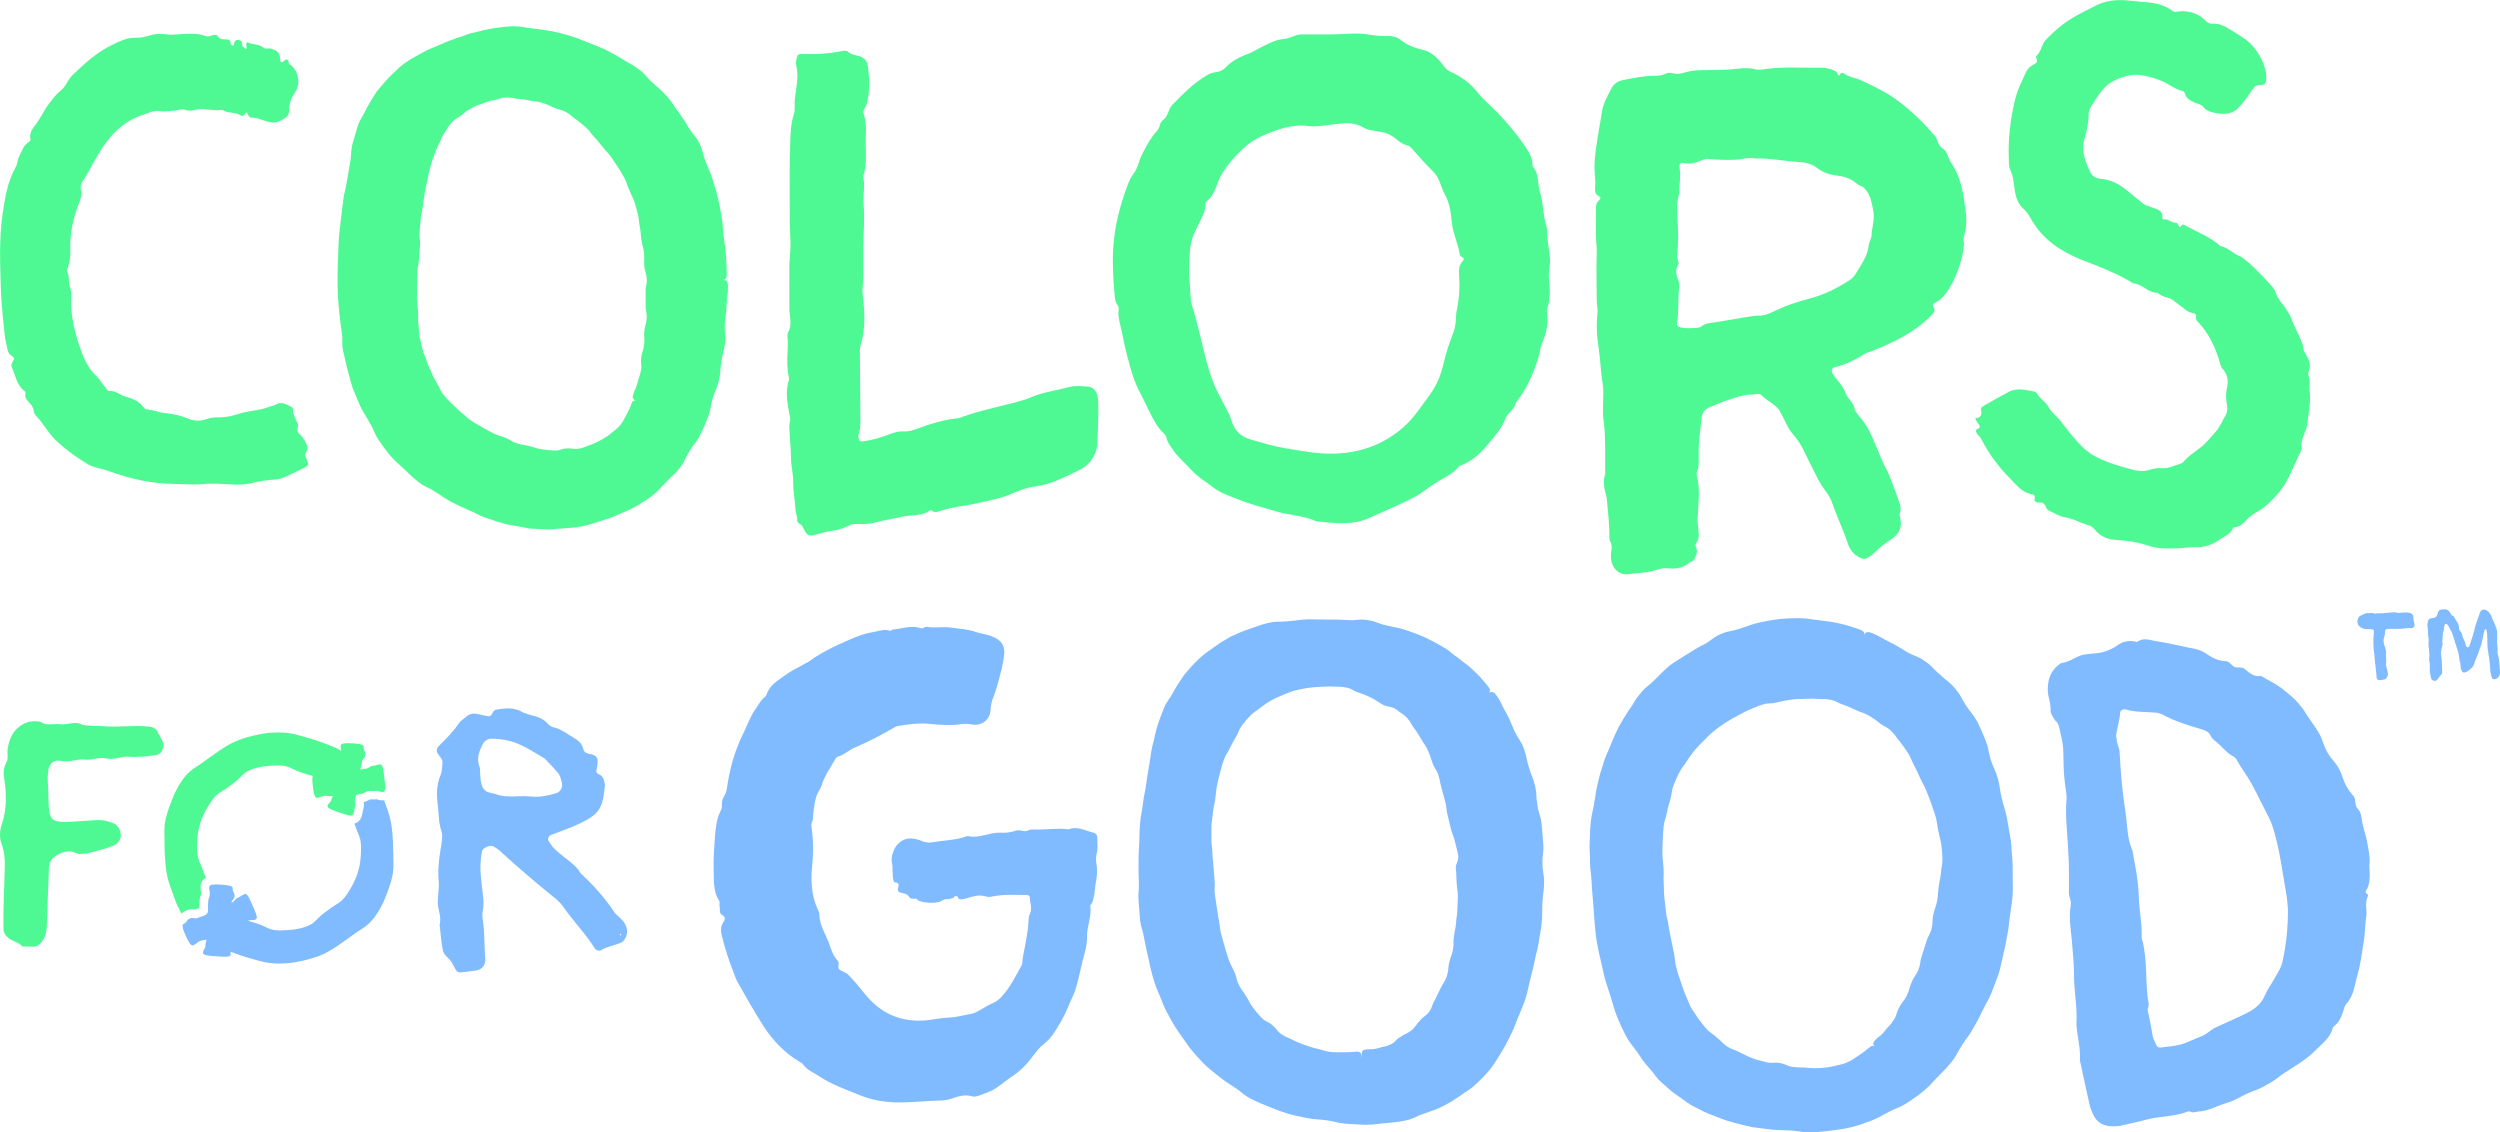 <svg viewBox="0 0 601.47 272.45" xmlns="http://www.w3.org/2000/svg" data-name="Layer 2" id="b">
  <defs>
    <style>
      .d {
        fill: #80baff;
      }

      .e {
        fill: #4ef993;
      }
    </style>
  </defs>
  <g data-name="Layer 1" id="c">
    <g>
      <path d="M94.59,204.95c-.01-.42,0-.9-.02-1.44,0-.27-.01-.52-.02-.76,0-.24-.03-.46-.04-.67-.03-.42-.04-.8-.07-1.13-.03-.34-.05-.64-.08-.93-.03-.29-.07-.56-.1-.83-.14-1.08-.29-2.18-.99-4.26-.36-1-.63-1.76-.85-2.39-.14.01-.27.02-.4.02-.65,0-1.1-.16-1.36-.26,0,0,0,0-.01,0-.27.03-.51.04-.74.04-.19,0-.35,0-.47-.02-.07,0-.13,0-.21,0-.08,0-.17,0-.27.02,0,0,0,0,0,0-.26.17-.71.47-1.46.61.07.38.13.97-.11,1.76-.1.36-.12.5-.14.62v.02c-.04.27-.1.63-.3,1.22-.21.64-.76,1.32-1.7,1.57.41,1.19.69,1.83.97,2.49.07.18.15.36.22.56.06.2.13.41.19.65.07.24.1.5.15.81.05.3.06.64.07,1.04.02.39,0,.73,0,1.04,0,.31-.02.57-.03.82-.02.49-.07.88-.1,1.27-.1.77-.17,1.56-.63,3.06-.47,1.49-.85,2.19-1.2,2.89-.19.34-.37.69-.62,1.11-.06.11-.13.22-.2.33-.07.12-.15.23-.23.36-.08.13-.17.26-.26.41-.09.15-.21.29-.32.45-.11.16-.22.31-.33.44-.11.13-.22.25-.32.37-.1.11-.2.22-.3.32-.1.09-.2.18-.29.26-.36.33-.7.54-1.04.75-.68.41-1.33.82-2.53,1.72-1.21.88-1.75,1.45-2.32,2.03-.14.14-.29.29-.45.43-.16.14-.34.28-.54.42-.2.15-.44.28-.72.42-.14.07-.29.14-.45.21-.16.06-.34.12-.52.19-.37.14-.71.22-1,.3-.3.09-.56.14-.81.18-.48.11-.88.14-1.27.2-.78.07-1.57.17-3.14.18-.39,0-.74-.03-1.04-.06-.3-.04-.57-.1-.81-.16-.24-.05-.45-.14-.65-.22-.2-.08-.38-.15-.56-.24-.36-.19-.72-.34-1.15-.54-.22-.1-.47-.17-.74-.28-.27-.1-.59-.19-.94-.32-.18-.06-.34-.11-.5-.15-.16-.05-.3-.1-.44-.14-.28-.08-.52-.14-.74-.2.02,0,.04-.02.06-.02.83-.36,1.01.04,1.83-.32.61-.27-.08-1.75-.75-3.28-.67-1.53-1.31-3.1-1.93-2.83-.83.36-.77.49-1.6.86-.83.36-.63.81-1.46,1.17-.05.02-.09.04-.13.06.11-.76.69-.76.75-1.61.06-.88-.51-.92-.44-1.8.05-.65-1.01-.81-2.67-.93-1.66-.12-2.96-.12-3,.53-.06.88.23.9.16,1.79-.06.88-.34.86-.4,1.75-.06.88.01.89-.05,1.77-.02.32,0,.52.02.7-.18.3-.28.61-.77.83-.83.36-.87.26-1.7.62-.83.36-1.09-.22-1.91.14-.83.36-.6.88-1.43,1.25-.61.27-.27,1.28.4,2.8.67,1.53,1.27,2.67,1.88,2.4.83-.36.71-.63,1.54-.99.77-.34.92-.14,1.61-.41-.07.62-.2.7-.26,1.48-.06.88-.5.85-.57,1.73-.05.65,1.59.73,3.25.84,1.66.12,3.35.28,3.4-.38.02-.33.02-.54,0-.72.26.1.53.19.83.3.16.06.33.12.5.19.18.06.37.13.57.2.2.07.41.15.64.23.23.07.47.15.73.23.51.18.97.3,1.38.42.41.13.77.21,1.1.31.65.2,1.19.31,1.72.46.27.07.54.12.82.18.29.06.59.12.93.16.34.04.72.09,1.14.12.43.02.91.05,1.46.04,2.2-.03,3.29-.24,4.37-.43.54-.11,1.08-.21,1.74-.39.33-.08.7-.17,1.11-.29.41-.12.88-.25,1.39-.43.26-.09.5-.17.73-.25.22-.09.43-.18.63-.26.2-.08.38-.16.56-.24.17-.08.33-.16.49-.24.31-.15.58-.29.83-.44.25-.15.48-.29.72-.43.92-.58,1.85-1.16,3.59-2.44,1.73-1.3,2.65-1.9,3.61-2.51.23-.16.47-.31.72-.49.25-.17.48-.38.75-.61.13-.12.27-.24.41-.38.14-.14.28-.29.42-.45.15-.16.3-.34.46-.53.15-.19.31-.41.47-.64.33-.45.59-.87.82-1.24.24-.37.42-.71.58-1.02.34-.61.55-1.13.78-1.65.12-.25.21-.52.32-.79.1-.28.23-.57.35-.89.12-.33.25-.69.4-1.1.14-.41.29-.88.46-1.4.64-2.14.63-3.28.64-4.38-.01-.56-.01-1.11-.03-1.79,0-.34,0-.72,0-1.14Z" class="d"></path>
      <path d="M42.85,218.17c.12.28.26.56.42.87.08.16.16.32.26.49.05.09.11.19.17.28.25-.26.6-.53,1.11-.76.45-.2.9-.3,1.36-.3.3,0,.55.04.73.08.42-.18.69-.26.91-.32.05-.02.1-.03.15-.05.02-.34.02-.5.02-.69,0-.25,0-.53.03-1.06.05-.69.19-1.11.34-1.47q.06-.14.07-.27t-.03-.26c-.1-.39-.19-.82-.14-1.53.04-.59.29-1.45,1.26-1.98-.11-.26-.23-.55-.35-.89-.49-1.43-.8-2.13-1.11-2.86-.08-.18-.15-.37-.23-.56-.06-.2-.13-.41-.19-.65-.07-.24-.11-.5-.15-.81-.02-.15-.04-.31-.06-.49,0-.17-.01-.36-.02-.55-.02-.39,0-.74,0-1.04,0-.15,0-.3,0-.43,0-.14.02-.27.02-.39.02-.24.02-.47.04-.67.02-.21.04-.4.06-.6,0-.1.02-.2.03-.3.01-.1.03-.2.05-.3.03-.21.06-.43.1-.67.05-.24.11-.5.17-.81.07-.3.17-.63.27-1.01.12-.37.24-.7.33-.99.12-.28.22-.54.31-.76.09-.23.2-.42.28-.61.09-.19.17-.37.27-.54.19-.34.37-.7.63-1.11.12-.21.26-.45.43-.7.17-.26.35-.55.58-.86.11-.16.22-.31.33-.45.11-.13.22-.26.32-.37.1-.11.2-.22.3-.32.1-.09.2-.18.29-.26.19-.16.35-.31.53-.42.18-.12.34-.23.51-.33.68-.41,1.33-.82,2.54-1.73,1.22-.89,1.76-1.46,2.33-2.04.14-.14.29-.29.45-.44.16-.14.34-.28.55-.42.2-.15.44-.28.72-.42.14-.07.29-.14.45-.21.16-.06.34-.13.53-.19.37-.14.71-.21,1.01-.3.3-.09.57-.13.81-.18.48-.11.88-.14,1.27-.19.79-.07,1.57-.16,3.16-.17,1.59,0,2.35.37,3.07.7.36.18.72.35,1.16.54.22.09.47.18.74.29.28.1.59.2.94.32.18.06.35.11.51.16.16.05.3.1.45.15.29.08.54.15.76.22.2.05.39.09.56.13-.18.46-.13,1.31,0,2.43.19,1.66.42,2.93,1.07,2.86.88-.1.85-.39,1.73-.48.88-.1.91.18,1.8.08.08,0,.15-.02.22-.03-.11.25-.22.42-.37.91-.12.4-.29.56-.45.73-.16.16-.33.33-.46.72-.19.57,1.33,1.06,2.87,1.59,1.54.53,3.09,1.11,3.31.46.15-.44.18-.67.22-.9.03-.23.08-.46.2-.9.26-.88-.2-1.01.04-1.88.12-.44.15-.66.19-.89,0-.03,0-.05.01-.08.46-.1.59-.23,1.29-.31.88-.1.83-.55,1.71-.65.88-.1.9.06,1.78-.04.88-.1.93.34,1.81.24.65-.07.43-1.69.24-3.35-.19-1.66-.34-3.35-.99-3.27-.88.1-.87.24-1.75.34-.88.1-.83.58-1.71.68-.69.08-.84.14-1.3.21,0,0,0,0,0,0,.07-.45.13-.67.19-.89.06-.22.12-.44.17-.89.1-.9.73-.83.82-1.74.05-.45-.08-.69-.2-.93-.12-.24-.24-.47-.21-.93.04-.67-.99-.82-2.61-.91-1.62-.09-2.89-.08-2.93.53-.02.41.02.63.08.84.03.13.06.26.08.43-.27-.16-.52-.3-.76-.43-.3-.17-.59-.29-.86-.41-.27-.12-.52-.24-.78-.33-.26-.1-.51-.2-.79-.31-.27-.11-.57-.21-.89-.33-.16-.06-.33-.13-.51-.19-.18-.06-.37-.13-.57-.2-.2-.07-.41-.15-.64-.23-.23-.08-.47-.15-.73-.24-.52-.18-.98-.31-1.39-.43-.41-.13-.77-.22-1.1-.32-.66-.2-1.19-.32-1.72-.47-.27-.08-.54-.12-.82-.19-.29-.06-.59-.13-.93-.17-.34-.04-.72-.09-1.15-.13-.43-.02-.91-.04-1.47-.05-2.21.02-3.31.23-4.39.41-.54.11-1.08.21-1.75.38-.33.08-.71.16-1.12.29-.41.12-.88.24-1.4.43-.26.09-.5.17-.73.25-.23.09-.44.18-.64.26-.4.16-.75.31-1.05.47-.31.15-.58.3-.84.44-.25.15-.49.29-.72.43-.93.58-1.86,1.16-3.62,2.44-1.74,1.31-2.66,1.91-3.62,2.52-.24.16-.47.32-.72.49-.25.18-.49.38-.75.62-.13.12-.27.24-.41.38-.14.14-.28.29-.42.46-.15.16-.3.34-.46.53-.15.2-.31.41-.47.64-.33.45-.59.88-.82,1.25-.24.37-.42.72-.58,1.03-.34.62-.55,1.14-.78,1.66-.12.26-.21.52-.32.8-.1.28-.23.57-.35.9-.12.33-.25.69-.4,1.1-.13.42-.29.88-.46,1.41-.64,2.15-.63,3.3-.63,4.41,0,.28,0,.56.01.85,0,.29.02.61.02.95,0,.17,0,.35,0,.54,0,.19,0,.39.01.6,0,.43,0,.9.02,1.45,0,.27.01.53.02.77.01.24.03.47.04.68.02.43.04.8.08,1.14.03.34.06.65.08.94.04.29.07.56.1.83.15,1.08.3,2.19,1.02,4.27.76,2.08,1.14,3.12,1.52,4.17.1.26.2.52.32.8Z" class="e"></path>
      <path d="M55.97,116.59c1.68,0,3.36,0,4.98-.45,1.75-.45,3.56-.65,5.37-.78.78-.06,1.49-.26,2.2-.58,1.55-.71,3.17-1.49,4.72-2.26,1.03-.58,1.03-.65.65-1.81-.26-.65-.71-1.16-.26-1.88.65-1.04.19-1.94-.32-2.78-.39-.65-.84-1.29-1.42-1.81-.84-.78.13-1.55-.26-2.33-.52-1.1-1.16-2.13-1.16-3.43,0-.26-.32-.58-.58-.71-1.16-.58-2.26-1.23-3.62-.39-.52.32-1.16.32-1.75.58-2.2.84-4.66.84-6.92,1.55-1.55.52-3.17.91-4.85.91-1.1-.06-2.13.06-3.17.45-1.49.52-3.1.39-4.4-.19-1.68-.71-3.3-1.04-5.04-1.23-1.68-.13-3.23-.84-4.92-.97-.26-.06-.52-.26-.71-.52-1.1-1.55-2.78-2.07-4.46-2.59-1.29-.39-2.33-1.49-3.82-1.29-.19.07-.58-.45-.78-.71-.84-1.04-1.49-2.2-2.39-3.04-2.2-2-3.1-4.72-4.01-7.24-1.23-3.69-2.07-7.5-1.94-11.45.06-.84.06-1.68-.26-2.52-.52-1.16,0-2.59-.71-3.75-.13-.19.06-.58.13-.84.58-1.49.71-2.97.65-4.46-.13-3.62.58-7.11,1.81-10.48.45-1.23,1.1-2.52.78-3.75-.32-1.23.13-2,.78-2.85.19-.26.39-.65.58-.97,1.81-3.1,3.36-6.4,5.82-9.18,2.13-2.46,4.59-4.2,7.57-5.17,1.29-.39,2.59-1.16,3.94-.97,1.81.26,3.49-.06,5.17-.32.39-.06.71-.19,1.1,0,.78.39,1.68.26,2.46.06,2.13-.52,4.2.32,6.27,0,.26,0,.52.06.65.19,1.29.71,2.85.26,4.07,1.16.19.13.78.06.84-.07.39-.97.65-.84.97,0,.13.26.45.58.65.58,1.81-.07,3.3.97,4.98,1.16.97.13,1.88-.26,2.78-.78.91-.52,1.42-1.1,1.42-2.13-.06-1.75.65-3.17,1.55-4.59,1.23-1.88.71-4.46-.84-6.08-.32-.26-.78-.32-.84-.97-.06-.71-.58-.78-1.1-.26-.39.39-.84.58-.91-.26-.13-1.68-.45-2.07-2.07-2.65-.65-.26-1.49.19-2-.26-1.03-.97-2.46-.65-3.62-1.23-.32-.19-.52.13-.52.45,0,.26.13.45.13.65,0,.13-.06.26-.06.39-.13,0-.32,0-.39-.13-.45-.26-.65-.58-.65-1.1s-.32-.84-.84-.91c-.65-.06-.97.19-1.1.91,0,.19-.06.45-.32.45-.19,0-.52-.26-.52-.39.19-1.16-.71-1.1-1.42-1.1-.65-.06-1.1,0-1.55-.65-.32-.52-1.1-.52-1.68-.26-.45.19-.78.26-1.29.13-1.75-.71-3.56-.58-5.37-.52-1.23.13-2.46.13-3.17.19-2-.26-3.56-.32-5.04.19-1.04.32-2.07.58-3.1.52-2.07-.06-3.82.71-5.63,1.62-3.82,1.75-6.86,4.59-9.9,7.5-1.03,1.1-1.49,2.65-2.72,3.62-1.1.84-1.88,1.94-2.72,3.04-1.23,1.55-2,3.36-3.17,4.98-.84,1.03-1.75,2.2-1.36,3.69.06.19-.13.45-.32.58-1.36.78-1.75,2.2-2.39,3.49-.45.84-.39,1.81-.84,2.59-2,3.49-2.59,7.44-3.17,11.32-.9,6.21-.58,12.48-.39,18.69.13,3.49.58,6.98.91,10.48.13,1.16.45,2.39.71,3.56.13.52.32.97.84,1.29.91.65.84.71.19,1.81-.19.39-.19.78,0,1.1.84,1.88,1.1,4.14,2.91,5.56.26.19.39.52.32.78-.19.91.32,1.42.84,2,.58.58,1.1,1.23,1.16,2.13.06.45.32.91.65,1.23,1.81,1.94,3.04,4.4,5.11,6.21,2.26,2.07,4.72,3.82,7.31,5.37,1.55.91,3.36.97,4.98,1.62,5.11,1.88,10.35,3.04,15.78,3.1,2.2,0,4.4.26,6.6.06,2.52-.26,4.98-.06,7.44.06Z" class="e"></path>
      <path d="M261.82,93.05c-1.42-.13-2.91-.32-4.33,0-2.85.78-5.82,1.16-8.6,2.2-.71.26-1.36.58-2.13.84-4.85,1.49-9.89,2.33-14.68,4.01-.52.13-.97.45-1.49.52-3.43.32-6.66,1.29-9.89,2.52-1.04.39-2.13.71-3.3.65-1.03-.07-2.07.19-3.1.58-2.13.84-4.33,1.49-6.6,1.81-.91.13-1.03-.26-1.16-.91-.06-.26,0-.58.07-.84.32-1.03.39-2.13.39-3.17-.06-5.63-.06-11.25-.13-16.88,0-.65.13-1.16.32-1.81,1.03-3.62.84-7.37.45-11.06-.06-.71-.26-1.36-.13-2.07.26-1.88.19-3.75.19-5.69v-4.33c0-3.43.39-6.79.07-10.28-.19-2.13.39-4.4-.07-6.53,0-.19,0-.32.07-.52.71-2.26.58-4.66.52-6.98-.07-2.59.39-5.17-.52-7.7-.19-.52,0-1.03.32-1.49.26-.39.45-.84.52-1.23.71-2.97.58-5.89.19-8.86-.06-.71-.39-1.29-.97-1.75-1.1-.97-2.78-.58-3.88-1.68-.19-.26-.91-.19-1.29-.13-3.17.65-6.34.84-9.57.71-1.1,0-1.29.19-1.49,1.36-.06.39-.19.91-.06,1.29.71,2.78,0,5.5-.32,8.21-.13,1.16.13,2.46-.19,3.56-.78,2.26-.84,4.66-.91,6.98-.19,4.66-.13,9.31-.13,13.9,0,3.3,0,6.6.19,9.83.06,1.81-.19,3.62-.26,5.43,0,3.69-.06,7.31,0,10.99.06,1.75.71,3.62-.32,5.43-.32.58-.06,1.49-.06,2.2,0,.84,0,1.68-.06,2.52-.13,2.07-.13,4.14.32,6.14.06.26.06.39,0,.58-.84,2.65-.45,5.3.06,7.89.13.71.39,1.36.19,2-.26,1.04-.13,2-.06,2.98.06,1.94.32,3.94.32,5.95,0,1.94.58,3.82.52,5.82,0,2.26.45,4.53.58,6.79.07.78.45,1.49.39,2.26-.13.91.91.84,1.23,1.49,1.1,2.39,1.49,2.65,3.82,1.88,1.29-.39,2.52-.65,3.82-.84,1.23-.19,2.33-.58,3.43-1.1.71-.39,1.36-.52,2.13-.45,1.55.06,3.17,0,4.72-.45,2-.58,4.01-.78,6.01-1.29,2.2-.52,4.66-.06,6.73-1.49.06-.07.32-.13.39-.07.91.84,1.81.19,2.59,0,2.85-.84,5.82-1.1,8.67-1.75,2.52-.58,5.11-1.03,7.5-2,2-.84,3.94-1.68,6.21-2,3.82-.45,7.18-2.26,10.61-3.94,2.91-1.42,4.4-4.07,4.4-7.24.06-2.33.19-4.72.19-7.05,0-1.03,0-2.13-.13-3.17-.19-1.29-.97-2.46-2.26-2.59Z" class="e"></path>
      <path d="M372.08,54.57c-.91-2.78-.71-5.69-1.62-8.47-.58-2-.13-4.27-1.68-5.95-.06-.13-.06-.32-.06-.45,0-1.88-1.04-3.36-2-4.79-1.88-2.72-4.01-5.24-6.34-7.7-1.55-1.68-3.36-3.04-4.79-4.85-1.81-2.33-4.14-4.01-6.79-5.17-.65-.32-1.1-.78-1.49-1.36-1.36-1.81-2.91-3.43-5.17-3.88-1.81-.39-3.49-1.1-4.98-2.2-.91-.78-2-1.1-3.17-1.1-1.55.06-3.1-.06-4.53-.32-3.1-.52-6.21-.06-9.31-.06h-6.6c-.71,0-1.36.06-2,.32-.84.32-1.75.71-2.59.78-1.81.13-3.36.9-4.91,1.68-1.29.58-2.52,1.49-3.88,1.94-1.94.71-3.69,1.62-5.17,3.1-.58.65-1.49,1.23-2.59,1.29-.71.06-1.49.39-2.13.78-3.17,1.88-5.69,4.46-8.28,7.11-.32.39-.65.84-.78,1.36-.32.91-.65,1.68-1.42,2.26-.45.32-.71.84-.78,1.36-.13.45-.32.84-.65,1.23-1.55,1.68-2.59,3.69-3.62,5.69-.78,1.49-.97,3.23-2,4.59-.71.91-1.16,1.94-1.55,3.04-1.81,4.79-3.04,9.7-3.36,14.81-.26,3.75,0,7.57.32,11.32.06.84.13,1.68.65,2.39.32.39.39.84.32,1.29-.19,1.55.26,2.97.58,4.4.45,2,.84,4.14,1.36,6.14.78,2.97,1.49,5.89,2.85,8.6,1.16,2.2,2.2,4.53,3.36,6.73.65,1.16,1.29,2.33,2.26,3.36.52.45,1.04.97,1.16,1.68.26,1.16,1.04,2,1.68,2.97,1.23,1.68,2.78,2.97,4.2,4.53,1.55,1.75,3.62,2.91,5.43,4.33,1.55,1.23,3.62,1.88,5.5,2.65,3.1,1.29,6.34,2.07,9.57,3.04,3.17.97,6.6.97,9.64,2.39,4.27.39,8.54,1.1,12.74-.84,3.82-1.75,7.7-3.3,11.38-5.3,1.55-.91,2.97-2.13,4.46-3.04,1.94-1.29,4.2-2.13,5.69-4.01.13-.13.39-.26.58-.32,3.43-1.29,5.63-4.01,7.83-6.73,1.03-1.29,2.13-2.65,2.65-4.2.58-1.68,2.33-2.39,2.65-4.14,2.72-3.36,4.33-7.24,5.56-11.32.32-1.03.32-2.13.78-3.1.97-2.2,1.49-4.46,1.16-6.92-.06-.58,0-1.23.19-1.75.32-.9.39-1.81.45-2.72.13-1.42-.13-2.85-.19-4.27-.13-1.49.39-2.97.26-4.53v-.06c-.19-2.2-.71-4.46-.71-6.73,0-.32-.06-.65-.13-.91ZM351.06,66.6c.19,2.59,0,5.24-.52,7.83-.19.71-.26,1.49-.26,2.26-.06,1.29-.26,2.52-.78,3.75-.84,2.13-1.55,4.33-2.07,6.53-.65,2.85-1.62,5.56-3.36,7.89-2.13,2.91-4.07,6.01-6.92,8.34-4.79,4.01-10.28,5.82-16.43,5.95-4.01.06-7.89-.71-11.77-1.36-2.65-.45-5.24-1.23-7.89-2-2.33-.65-3.94-1.94-4.72-4.4-.78-2.46-2.2-4.66-3.36-6.98-1.23-2.39-2-4.92-2.72-7.5-1.23-4.59-2.13-9.31-3.62-13.84-.13-.52-.13-1.1-.19-1.62-.13-1.88-.26-3.75-.39-6.27.13-1.88,0-4.4.52-6.86.32-1.62,1.16-2.97,1.81-4.4.65-1.62,1.75-3.04,1.62-4.91-.06-.26,0-.39.19-.52,1.75-1.23,2.26-3.3,2.97-5.04.58-1.42,1.42-2.72,2.33-3.82,2.26-2.85,4.85-5.5,8.28-6.98,3.49-1.49,7.05-2.85,10.99-2.33,1.62.19,3.36-.06,4.98-.26.9-.13,1.81-.19,2.72-.32,1.94-.26,3.82-.06,5.5.91,1.42.84,3.1.78,4.66,1.16.91.19,1.68.52,2.46,1.04,1.16.84,2.2,1.88,3.69,2.2.45.07.71.52,1.03.84,1.62,1.81,3.23,3.69,4.98,5.37,1.55,1.49,1.81,3.62,2.78,5.43,1.23,2.2,1.49,4.53,1.75,6.98.26,2.59,1.49,4.91,1.88,7.5,0,.32.19.52.52.65.45.19.58.58.26.91-1.1,1.1-1.03,2.52-.91,3.88Z" class="e"></path>
      <path d="M385.92,115.17c-.13,1.23.06,2.46.39,3.62.13.58.32,1.16.32,1.81.26,2.78.58,5.56.58,8.41,0,.39-.07.84.13,1.1.58.91.45,1.88.26,2.85-.06.52,0,1.1,0,1.62.26,2.2,2,3.88,4.14,3.56,1.81-.26,3.62-.26,5.43-.65,1.29-.26,2.59-.91,4.01-.78,1.75.19,3.43.06,4.92-1.1.58-.45,1.42-.58,1.68-1.36.32-.78.71-1.55.32-2.39-.26-.52-.19-.91.06-1.29.84-1.23.45-2.52.39-3.82-.06-.58-.13-1.16-.13-1.75.13-3.56.71-7.18-.19-10.67-.06-.26-.06-.52,0-.71.71-1.49.39-3.1.45-4.14-.06-3.43.45-6.21.71-8.99.13-1.16.65-2,1.94-2.52,1.55-.58,3.04-1.36,4.66-1.81,1.88-.65,3.75-1.29,5.76-1.23.65,0,1.49-.45,2,.13,1.36,1.36,3.23,2.13,4.46,3.75v.19c1.1,1.68,1.62,3.62,2.91,5.17,1.23,1.42,2.33,2.98,3.1,4.72.58,1.23,1.16,2.46,1.81,3.69.91,1.75,1.68,3.62,2.91,5.17.91,1.16,1.62,2.33,2.07,3.82,1.03,2.98,2.46,5.89,3.43,8.86.58,1.81,1.49,3.04,3.23,3.82.65.26,1.1.32,1.68-.06.52-.32,1.03-.65,1.49-1.1,1.23-1.29,2.72-2.39,4.27-3.43,2-1.36,2.59-2.98,2-5.43-.06-.32-.13-.58,0-.91.39-.97,0-1.94-.32-2.85-.45-1.49-1.1-2.97-1.62-4.46-.52-1.42-1.16-2.91-1.94-4.27-.45-.91-.78-1.88-1.23-2.85-1.16-2.78-2.2-5.69-4.14-8.08-.65-.84-1.62-1.75-1.75-2.72-.26-1.42-1.55-2-2-3.3-.39-1.29-1.29-2.39-2.13-3.43-.39-.39-.71-.84-.97-1.29-.58-.97-.39-1.55.71-1.81,2.46-.58,4.72-1.75,6.86-3.1.45-.32,1.1-.45,1.68-.65,5.3-2.13,10.41-4.53,14.49-8.73.45-.52.97-.97.45-1.81-.26-.39-.26-.84.26-1.1,2-.91,3.1-2.78,4.07-4.46,1.55-2.98,2.65-6.14,2.97-9.57.06-.65-.26-1.29,0-2,.97-2.91.52-5.88,0-8.8l.06.06c-.52-3.23-1.36-6.4-3.3-9.18-.65-1.03-.78-2.59-1.94-3.23-1.29-.84-1.1-2.52-2.13-3.36-.26-.19-.45-.45-.65-.71-2.59-2.97-5.5-5.63-8.73-7.95-2.52-1.75-5.3-3.04-8.02-4.33-1.36-.65-2.97-.71-4.2-1.68-.26-.19-.58-.26-.78.06-.26.26-.39.84-.71.06-.26-.65-.78-.84-1.42-1.04-.84-.26-1.75-.52-2.65-.45-4.72.06-9.44-.32-14.16.45-.52.06-1.1.06-1.55-.06-1.49-.39-2.91-.32-4.33-.13-2.59.32-5.17.26-7.76.32-1.55,0-3.17.06-4.72.52-1.1.32-2.13.58-3.3.19-.58-.13-1.23,0-1.75.26-.71.32-1.49.39-2.26.39-2.59,0-5.11.52-7.7,1.03-1.23.19-2.33.97-2.85,2.07-.91,1.81-2,3.62-2.26,5.69-.45,2.78-.97,5.56-1.36,8.34-.26,1.94-.52,3.88-.39,5.89.06,1.23.26,2.46.13,3.69-.06.78-.13,1.81.97,2.33.45.13.32.65,0,.91-.71.52-.78,1.29-.78,2,0,2.07-.06,4.14,0,6.21,0,1.55.26,3.17.19,4.72-.13,3.69,0,7.31,0,10.93,0,1.1.26,2.13.19,3.17-.32,2.97-.19,5.88.32,8.86.13.71.13,1.49.26,2.26.19,1.94.32,3.94.65,5.89.45,2.78-.18,6.04.21,8.82.58,3.56.34,9.31.4,12.99M422.2,38.14c3.69-.13,7.11.65,10.61.84,1.49.07,3.1.45,4.27,1.36,1.49,1.16,3.04,1.68,4.79,1.88,1.68.19,3.23.65,4.59,1.75.26.26.58.45.97.65,1.1.45.97.52,1.49,1.1,1.16,1.42,1.36,3.1,1.75,4.85.45,2.13-.32,4.07-.39,6.08-.07.84-.65,1.62-.71,2.46-.19,1.94-1.16,3.56-2.13,5.17-.71,1.03-1.16,2.26-2.33,3.04-3.04,2-6.27,3.62-9.83,4.53-2.65.71-5.3,1.55-7.76,2.72-1.29.58-2.65,1.36-4.14,1.36-1.29,0-2.52.26-3.82.45-2.78.45-5.5.97-8.28,1.36-.9.13-1.68.52-2.33,1.03-2.33.32-5.76.39-5.5-.91.52-2.85.19-5.76.52-8.67.06-.52.06-1.1-.13-1.55-.52-1.36-.97-2.65-.06-4.01.13-.19.06-.58-.06-.9-.32-1.04-.13-2.13-.06-3.17,0-1.36.13-2.72.06-4.07-.06-1.36-.39-6.08-.06-7.5.06-.32.13-.58.13-.78.13-.19.19-.39.19-.58,0-2.07.45-4.14.13-6.14-.19-1.04.13-1.49,1.1-1.23,1.62.32,2.98-.19,4.4-.78.52-.19.91-.26,1.49-.19,2.2.13,4.4.26,6.6.13,1.55-.06,3.1-.71,4.53-.26Z" class="e"></path>
      <path d="M496.64,124.42c2,.26,3.75,1.36,5.63,1.88.71.13,1.29.58,1.81,1.23,1.16,1.42,2.78,2.2,4.59,2.33,2.72.19,5.37.45,7.96,1.36,2.33.84,4.79.78,7.24.71,1.42-.06,2.85-.32,4.33-.26,2.2.06,4.2-.65,5.95-1.94,1.1-.78,2.52-1.23,3.04-2.65.13-.26.39-.19.58-.26,1.23-.13,2.13-1.03,2.78-1.81.84-.97,1.94-1.55,2.91-2.13,2-1.16,3.49-2.85,4.98-4.59,2.33-2.85,3.36-6.34,5.04-9.57.13-.26.32-.58.26-.84-.32-2,.84-3.56,1.29-5.37.06-.26.06-.58.13-.91.26-2.46.84-4.91.52-7.44-.13-1.36.26-2.72-.39-4.01h.06c-.13-.32.06-.58.13-.91.58-1.36.06-2.65-.65-3.88-.26-.45-.65-.91-.65-1.42-.06-1.23-.71-2.26-1.16-3.36-.45-1.03-1.04-2.07-1.42-3.1-.45-1.36-1.16-2.52-1.94-3.62-.78-1.03-1.68-2.07-2.07-3.23-.26-.91-.78-1.55-1.36-2.13-.06-.13-.19-.26-.32-.39,0,0-.07,0-.13-.06-.06-.06-.06-.13-.13-.19-1.68-1.88-5.3-5.63-6.92-6.27-1.55-.65-2.78-2.07-4.53-2.39-2.46-2.2-5.43-3.3-8.28-4.85-.26-.13-.78-.52-.97-.19-.39.52-.58.71-.84,0-.19-.39-.45-.65-.84-.58-.97,0-1.62-.97-2.59-.78-.26.06-.45-.06-.45-.32.26-2.13-1.62-2.13-2.85-2.72-.52-.26-1.1-.26-1.62-.65-1.23-1.03-2.52-2-3.75-3.04-1.94-1.68-4.07-2.85-6.66-3.04-.97-.13-1.81-.45-2.33-1.36-1.29-2.59-2.33-5.24-1.55-8.15.58-2,1.03-4.01,1.03-6.08,0-.84.39-1.49.78-2.13.52-.78,1.03-1.62,1.62-2.46.78-1.16,1.81-2.33,2.97-3.04,2.39-1.29,5.04-2.26,7.89-1.62,1.49.32,2.91.65,4.33,1.29,1.68.71,3.1,1.94,4.91,2.39.32.06.58.26.65.58.32,1.42,1.49,1.81,2.59,2.33.65.26,1.49.39,1.81.91.78,1.04,1.94,1.29,2.98,1.49,2.07.45,4.14.32,5.69-1.42,1.16-1.29,2.2-2.72,3.17-4.2.45-.71.84-1.16,1.94-1.1,1.04.07,1.42-.52,1.42-1.68,0-.52,0-1.03-.13-1.55-.58-2.65-1.88-4.92-3.82-6.86-1.16-1.1-2.59-1.88-3.88-2.72-1.62-.97-3.17-2.13-5.24-1.94-.65.06-1.23-.39-1.75-.91-1.68-1.75-4.53-2.46-6.98-1.94-.32.06-.52-.06-.78-.26-1.88-1.36-4.01-1.88-6.21-2.07-1.62-.06-3.3-.32-4.91-.45-2.59-.19-5.11.13-7.37,1.29-2.72,1.42-5.63,2.72-8.08,4.66-1.42,1.16-2.78,2.33-4.01,3.69-.97,1.1-.97,2.72-2.13,3.69-.19.19-.06.58.06.91.19.52,0,.84-.45,1.03-.91.45-1.68,1.03-2.13,2-1.04,2.26-2.2,4.53-2.72,6.98-1.1,4.66-1.62,9.31-1.42,14.03,0,.84,0,1.75.32,2.46.84,1.68.84,3.49,1.16,5.24.26,1.62.84,3.17,2.2,4.33.71.65,1.16,1.42,1.62,2.2.39.78.91,1.42,1.36,2.13,3.1,4.2,7.57,6.6,12.29,8.34,3.36,1.29,6.73,2.65,9.9,4.46.39.19.78.58,1.16.65,2.2.19,3.56,2.39,5.82,2.26.97,1.1,2.52.97,3.62,1.75,1.1.84,2.2,1.68,3.3,2.52.58.45,1.23.52,1.88.71.78.32.13,1.36.65,1.81.06.07.13.13.19.19,2.72,2.85,4.33,6.34,5.37,10.09.13.45.26.84.58,1.23,1.16,1.29,1.49,2.78,1.1,4.4-.32,1.36-.32,2.72-.07,4.07.19.84.19,1.81-.26,2.65-.84,1.42-1.49,3.1-2.59,4.2-1.1,1.23-2.13,2.59-3.49,3.62-1.42,1.1-2.97,2.07-4.14,3.49-.19.19-.52.39-.78.45-1.42.39-2.72,1.16-4.4,1.03-.97-.13-2.13.13-3.1.45-1.42.39-2.72.26-4.07-.13-1.94-.52-3.94-1.1-5.89-1.81-2-.78-4.01-1.75-5.69-3.3-2.2-2.07-4.01-4.53-5.88-6.92-.78-.97-1.94-1.68-2.52-2.85-.71-1.42-2.2-2.07-2.91-3.49-.13-.13-.39-.32-.58-.39-2-.32-4.01-.97-6.01,0-2,1.03-4.01,2.2-5.95,3.3-.45.26-.97.65-.91.97.26,1.1.19,1.94-1.16,2.13-.19,0-.19.39,0,.58.26.39.52.71.78,1.1.13.26.19.65-.19.78-.91.32-.65.91-.26,1.42.32.39.71.71.97,1.23,1.81,3.56,4.2,6.73,6.98,9.51,1.29,1.36,2.52,2.85,4.33,3.49.84.32,1.88,0,1.42,1.49-.06.39.65.78,1.03.71,1.04-.13,1.49.32,1.81,1.23.06.32.45.58.78.78,1.23.52,2.26,1.29,3.56,1.49Z" class="e"></path>
      <path d="M173.56,86.93c.32-2.26.65-2.21.89-4.49.24-2.27-.2-2.31-.06-4.58.16-2.26.35-2.25.42-4.52.09-2.27.33-2.26.34-4.53,0-1.74-1.01-1.46-1.99-1.44h0s0,0,0-.01c0,0,0,0,0,0,.98-.02,1.74.18,1.68-1.56-.07-2.28-.03-2.28-.2-4.55-.14-2.28-.32-2.26-.54-4.53-.31-2.26-.1-2.29-.48-4.55-.44-2.25-.36-2.26-.9-4.5-.51-2.24-.63-2.21-1.24-4.43-.74-2.18-.85-2.14-1.7-4.28-.83-2.14-.5-2.29-1.46-4.4-1.07-2.07-1.45-1.86-2.63-3.84-1.17-1.99-1.23-1.95-2.52-3.86-1.42-1.82-1.21-1.99-2.76-3.72-1.53-1.75-1.71-1.58-3.35-3.2-1.77-1.49-1.47-1.85-3.35-3.23-1.86-1.41-1.98-1.23-3.95-2.46-1.97-1.22-2-1.18-4.04-2.27q-2.11-.95-4.27-1.77c-2.15-.83-2.13-.91-4.33-1.6-2.23-.62-2.22-.63-4.48-1.13-2.28-.41-2.28-.37-4.58-.65-2.33-.22-2.24-.5-4.71-.52-2.4.13-2.35.2-4.66.5-2.29.38-2.27.47-4.52.99-2.26.49-2.19.78-4.41,1.39-2.17.81-2.18.78-4.3,1.72-2.11.95-2.19.8-4.21,1.97-2.05,1.12-2.08,1.08-4.02,2.42-1.89,1.4-1.72,1.62-3.5,3.16-1.59,1.74-1.59,1.75-3.1,3.57-1.25,2.01-1.3,1.99-2.45,4.05-.94,2.16-1.29,2.02-2.12,4.25-.64,2.21-.68,2.35-1.32,4.55-.43,2.21-.13,2.27-.54,4.48q-.39,2.22-.77,4.44c-.34,2.23-.57,2.19-.86,4.44-.27,2.23-.27,2.26-.54,4.49-.23,2.25-.32,2.24-.48,4.5-.16,2.26-.11,2.26-.2,4.53-.08,2.27-.12,2.27-.12,4.54.02,2.27-.04,2.27.05,4.55.12,2.28.19,2.27.38,4.54.23,2.27.26,2.26.56,4.52.36,2.25-.09,2.32.34,4.58.52,2.21.54,2.26,1.06,4.48.67,2.21.52,2.25,1.26,4.44.85,2.16.88,2.15,1.78,4.28,1.03,2.08,1.19,2,2.28,4.04,1.21,1.97.9,2.17,2.16,4.13,1.35,1.9,1.32,1.93,2.79,3.75,1.56,1.74,1.68,1.63,3.35,3.26,1.72,1.57,1.63,1.67,3.47,3.11,1.84,1.43,2.1,1.08,4.01,2.35,1.94,1.24,1.89,1.32,3.91,2.45,2.07,1.02,2.05,1.05,4.17,1.96,2.12.87,2.03,1.12,4.21,1.88,2.18.74,2.17.76,4.39,1.39,2.23.55,2.26.4,4.52.86,2.24.49,2.31.28,4.69.45,2.4.16,2.35-.05,4.68-.17,2.31-.23,2.33-.08,4.63-.49,2.28-.48,2.25-.62,4.48-1.28,2.21-.73,2.23-.67,4.38-1.59,2.11-1,2.21-.81,4.24-1.99,1.98-1.26,2.06-1.15,3.94-2.58,1.84-1.48,1.66-1.68,3.37-3.28,1.57-1.74,1.8-1.54,3.24-3.4,1.44-1.86,1.08-2.11,2.35-4.05,1.17-2,1.53-1.81,2.56-3.9,1.02-2.09.97-2.11,1.87-4.25.77-2.19.48-2.29,1.11-4.49.67-2.19.96-2.12,1.52-4.35.49-2.25.18-2.31.6-4.55ZM153.93,96.63s0,0,0,0c-.94-.28-1.62-.62-1.99.45-.49,1.4-.56,1.37-1.21,2.68-.7,1.28-.64,1.32-1.49,2.49-.92,1.11-1.08.97-2.13,1.92-1.1.9-1.13.87-2.35,1.59-1.26.67-1.25.71-2.6,1.24-1.39.43-1.34.63-2.81.93-1.48.25-1.53-.15-3-.03-1.49,0-1.48.59-3.01.48-1.52-.1-1.53-.06-3.04-.3-1.52-.2-1.48-.45-2.98-.76-1.49-.35-1.53-.23-3.02-.65-1.46-.53-1.36-.8-2.78-1.37-1.4-.63-1.52-.37-2.89-1.08q-1.38-.7-2.71-1.48c-1.34-.76-1.35-.74-2.64-1.59-1.27-.87-1.15-1.03-2.37-1.95-1.12-1.03-1.15-1.01-2.21-2.08-1.05-1.09-1.11-1.03-2.04-2.21-.97-1.15-.64-1.37-1.48-2.56-.64-1.31-.75-1.18-1.33-2.61-.57-1.42-.69-1.37-1.18-2.82-.45-1.47-.63-1.42-1.02-2.91-.35-1.51-.41-1.5-.69-3.03-.25-1.54-.12-1.56-.31-3.1-.16-1.55.02-1.57-.09-3.12-.08-1.56-.2-1.56-.24-3.13.01-1.57.01-1.58.02-3.14.03-1.55.03-1.61.07-3.16.07-1.6.35-1.59.42-3.19.11-1.5.12-1.68.23-3.18.08-1.59-.23-1.61-.11-3.19q.13-1.58.27-3.16c.15-1.57.33-1.55.54-3.11.21-1.56.15-1.57.43-3.1.28-1.53.27-1.54.64-3.05.37-1.5.2-1.56.66-3.02.48-1.46.36-1.51.94-2.92.59-1.4.47-1.47,1.18-2.8.72-1.32.49-1.47,1.35-2.69.85-1.22.69-1.36,1.71-2.44.99-1.11,1.23-.88,2.36-1.76,1.1-.94,1.07-.97,2.34-1.66,1.23-.74,1.29-.63,2.65-1.11,1.34-.52,1.32-.6,2.78-.85,1.45-.26,1.4-.58,2.91-.63,1.5-.1,1.5.22,2.98.33,1.48.07,1.47.15,2.92.42,1.46.24,1.49.12,2.92.54,1.44.4,1.37.59,2.76,1.15,1.38.56,1.51.33,2.86,1.03,1.33.75,1.2.96,2.46,1.8,1.23.9,1.18.96,2.37,1.92,1.14,1.03.92,1.25,2.01,2.31,1.03,1.12.96,1.19,1.97,2.34.94,1.21,1.07,1.11,1.98,2.35.76,1.12.98,1.43,1.74,2.55.76,1.35.84,1.3,1.58,2.67.67,1.4.52,1.47,1.16,2.87.57,1.43.68,1.39,1.23,2.85.48,1.47.38,1.5.83,2.99.38,1.5.13,1.56.47,3.06.29,1.53.13,1.57.39,3.11.21,1.56.42,1.53.6,3.09.17,1.57-.04,1.59.08,3.15.13,1.56.5,1.54.58,3.12.09,1.58-.32,1.59-.27,3.16,0,1.57,0,1.57,0,3.14-.06,1.57.34,1.58.26,3.16-.1,1.57-.43,1.55-.58,3.11-.13,1.56.16,1.59-.03,3.16-.18,1.57-.48,1.52-.69,3.08-.25,1.55.21,1.63-.07,3.18-.34,1.54-.49,1.51-.86,3.03-.37,1.52-.64,1.46-1.07,2.95-.32,1.15.69,1.27,1.63,1.55,0,0,0,0,0,.01Z" class="e"></path>
      <path d="M264.01,201.5c0-.58-.32-.97-.91-1.16-2-.45-3.88-1.68-6.08-.78-.06,0-.13-.06-.19-.06-2.78-.32-5.56.19-8.34.06-.26,0-.65,0-.91.13-.65.39-1.23.32-1.94.13-.45-.06-.97-.13-1.36.06-1.23.45-2.46.52-3.75.45-2.52-.06-4.92,1.42-7.57.84-.39-.06-.84.19-1.29.32-2.39.71-4.92.71-7.37,1.16-.91.19-1.88,0-2.72-.39-.39-.19-.84-.26-1.29-.39-1.81-.45-3.43.13-4.53,1.49-.32.45-.65.9-.78,1.42-.52,1.1-.58,2.33-.26,3.56,0,1.88.06,3.88.58,3.95.58,0,1.1.32.84,1.03-.39,1.03.13,1.42.97,1.55,2.39.39.81,1.59,3.33,1.33.84,1.23,5.14,1.19,5.98.61,1.14-.79,1.31-.26,2.33-.63.53-.19.65-.02.91-.52.08-.16.38-.02.56-.01.35.02.18.25.4.52.2.24.57.23.89.18,1.54-.23,3.12-1.07,4.7-.87.81.1,1.54.49,2.37.23.13-.07.26-.07.45-.07,2.59-.52,5.24-.32,7.89-.32.39,0,.84.13.84.58,0,1.36.71,2.65,0,4.01-.26.45-.26,1.03-.32,1.62,0,1.68-.39,3.43-.65,5.11-.26,1.68-.78,3.36-.84,5.11,0,.19-.06.32-.13.45-1.42,2.52-2.65,5.11-4.59,7.31-.65.78-1.42,1.42-2.33,1.81-1.23.52-2.26,1.23-3.43,1.88-.71.39-1.42.71-2.33.84-1.62.26-3.1.71-4.79.78-1.81.06-3.62.45-5.43.65-6.14.58-11.12-1.62-15-6.53-1.23-1.55-2.46-3.04-3.88-4.46-.45-.52-1.29-.71-1.94-1.1-.84-.52,0-1.49-.45-2.07-.06-.06-.06-.19-.13-.19-1.03-1.1-1.49-2.46-1.94-3.82-.84-2.39-2.39-4.59-2.46-7.24,0-.45-.19-.84-.39-1.29-1.62-3.49-1.68-7.24-1.29-10.93.26-2.78.26-5.56-.13-8.34-.07-.65-.26-1.23.13-1.94.19-.39.13-1.03.19-1.55.19-1.49.32-2.98.78-4.46.32-.97.97-1.68,1.29-2.65.65-2.26,2.07-4.14,3.23-6.21.13-.26.39-.58.65-.65,1.49-.39,2.59-1.55,3.94-2.13,3.3-1.42,6.47-3.04,9.57-4.85.26-.13.52-.32.84-.39,2.52-.39,5.11-.78,7.7-.52,2.59.26,5.11.45,7.7.06.78-.13,1.55-.06,2.26.06,2.46.52,4.59-.97,4.72-3.49.06-1.16.32-2.26.78-3.3.84-2.2,1.36-4.46,1.94-6.73.26-1.16.45-2.26.58-3.36.19-2.2-.91-3.49-2.78-4.2-1.29-.58-2.78-.71-4.14-1.16-1.88-.71-3.88-.71-5.82-1.03-1.94-.32-3.88.19-5.82-.19-.26-.06-.58.06-.84.26-.32.13-.58.13-.91,0-2.2-.65-4.27.19-6.47.39-.26,0-.39.39-.78.26-1.42-.45-2.85.19-4.2.39-3.04.52-5.76,1.94-8.54,3.17-2,.91-8.96,4.45-9.15,6.85,0,.32,5.02-2.12,4.82-2.25-1.55-1.49-2.91-.45-4.27.32-1.29.71-2.59,1.36-3.75,2.2-1.75,1.29-3.75,2.39-4.53,4.66-.06.32-.32.52-.52.71-1.04.84-1.55,2.07-2.33,3.1-1.1,1.62-1.75,3.49-2.59,5.24-1.94,3.82-3.17,7.89-3.88,12.09-.19,1.23-.26,2.46-.97,3.49-.32.52-.45,1.16-.45,1.75,0,.52,0,1.1-.26,1.55-1.04,1.94-1.23,4.07-1.42,6.21-.13,2.52-.39,4.98-.32,7.5.13,2.72-.26,5.5,1.29,7.95.32.45,0,.91.13,1.29.19.71-.13,1.75.52,2.13,1.16.65.78,1.23.26,2-.45.84-.52,1.68-.32,2.65.78,3.36,1.88,6.66,3.17,9.89.26.65.45,1.29.84,1.88,2,3.56,4.01,7.11,6.21,10.54,2.2,3.36,4.98,6.27,8.54,8.41.39.19.78.45,1.03.84.91,1.16,2.26,1.75,3.49,2.52,3.17,2.13,6.79,3.36,10.28,4.79,2.59,1.03,5.24,1.49,8.02,1.62,3.82.13,7.57-.39,11.38-.45.58,0,1.23-.13,1.81-.26,1.81-.58,3.62-1.36,5.63-.71.39.13.91,0,1.36-.13,1.1-.39,2.13-.78,3.17-1.23,1.75-.84,3.1-2.2,4.66-3.23,2.2-1.42,3.88-3.1,5.37-5.17.78-.97,1.55-2.07,2.59-2.85,2-1.49,3.1-3.69,4.33-5.76,1.1-1.94,1.81-4.01,2.78-6.01.52-1.16.84-2.46,1.16-3.69.39-1.55.71-3.1,1.1-4.66.52-1.88,1.1-3.88,1.04-5.82-.06-2.46,1.16-4.72.78-7.18-.07-.19.13-.45.26-.58.39-.45.39-.97.52-1.49.39-1.36.32-2.85.65-4.2.26-1.49.26-2.91,0-4.33-.13-.71-.06-1.42.13-2.2.32-1.16.13-2.52.13-3.75Z" class="d"></path>
      <path d="M371.29,203.09q-.18-2.34-.37-4.68c-.27-2.38-.66-2.31-1.03-4.64-.42-2.31-.06-2.38-.57-4.69-.54-2.3-.85-2.22-1.49-4.49-.69-2.25-.43-2.34-1.23-4.58-.88-2.21-1.27-2.05-2.26-4.19-.97-2.15-.86-2.21-1.96-4.32-1.27-2.02-.93-2.23-2.35-4.19-1.08-1.51-1.73-.65-2.53-.04h0s0,0,0-.01c0,0,0,0,0,0h0c.79-.61,1.55-.91.36-2.32-1.54-1.85-1.53-1.87-3.26-3.55-1.72-1.7-1.89-1.5-3.72-3.05-1.99-1.33-1.82-1.61-3.91-2.81q-2.08-1.21-4.25-2.24c-2.21-.95-2.23-.9-4.49-1.7-2.28-.74-2.33-.54-4.64-1.12-2.32-.49-2.24-.94-4.61-1.29-2.37-.35-2.43.19-4.78,0-2.36-.14-2.36-.12-4.73-.12-1.85-.03-2.78-.04-4.63-.06-2.35.07-2.35.25-4.71.44-2.36.28-2.41-.07-4.79.38-2.35.57-2.32.68-4.61,1.46-2.3.75-2.26.85-4.49,1.81-2.09,1.24-2.15,1.15-4.11,2.59-2,1.39-2.02,1.36-3.84,2.98-1.74,1.7-1.68,1.76-3.29,3.58-1.34,2.02-1.4,1.99-2.62,4.07-1.08,2.14-1.47,1.97-2.4,4.19-.85,2.25-.92,2.24-1.63,4.52-.64,2.3-.52,2.34-1.14,4.63-.51,2.28-.31,2.32-.76,4.61-.42,2.29-.35,2.31-.72,4.6-.32,2.31-.51,2.28-.77,4.6-.26,2.32-.48,2.29-.67,4.62-.19,2.33-.1,2.33-.2,4.67-.09,2.33-.17,2.33-.17,4.67,0,2.34-.03,2.34.07,4.67.11,2.34-.23,2.35-.06,4.7.18,2.28.19,2.41.37,4.7.36,2.34.68,2.29,1.04,4.61.43,2.32.49,2.31.99,4.61.49,2.31.46,2.32,1.11,4.6.68,2.27.75,2.25,1.66,4.45.93,2.19.79,2.25,1.95,4.35,1.17,2.09,1.12,2.11,2.45,4.1,1.37,1.96,1.38,1.97,2.75,3.92q1.53,1.85,3.18,3.59c1.73,1.66,1.79,1.61,3.64,3.12,1.86,1.51,1.94,1.4,3.91,2.75,2.01,1.29,1.83,1.6,3.94,2.76,2.17,1.02,2.17,1.04,4.39,1.92,2.23.86,2.21.93,4.49,1.64,2.3.66,2.32.54,4.65,1.07,2.33.43,2.37.23,4.71.55,2.34.31,2.31.62,4.66.82,2.36.15,2.35.19,4.72.26,2.4-.02,2.4-.21,4.79-.39,2.39-.27,2.41-.17,4.78-.63,2.37-.53,2.26-.94,4.55-1.68,2.25-.85,2.32-.7,4.49-1.77,2.14-1.14,2.13-1.16,4.15-2.51,1.93-1.46,2.12-1.24,3.91-2.89,1.74-1.7,1.77-1.68,3.34-3.53,1.47-1.92,1.36-2.01,2.65-4.03,1.26-2.04,1.17-2.1,2.27-4.21,1.07-2.13.92-2.2,1.84-4.37.86-2.2.97-2.16,1.73-4.4.68-2.26.55-2.3,1.13-4.57.54-2.28.62-2.27,1.08-4.57.42-2.3.66-2.27.99-4.59.31-2.32.46-2.31.7-4.64.21-2.34.01-2.35.16-4.69.11-2.34.34-2.33.39-4.67.03-2.34-.36-2.34-.39-4.67-.06-2.33.33-2.35.2-4.69ZM327.61,254.61h0c-.02-1.02-.23-1.75-1.33-1.59-1.53.16-1.55.11-3.11.14-1.57-.04-1.58.07-3.14-.09-1.56-.19-1.53-.41-3.05-.73-1.52-.36-1.5-.43-2.97-.9-1.45-.57-1.48-.49-2.87-1.18-1.37-.72-1.47-.56-2.79-1.4-1.29-.9-1.05-1.21-2.23-2.21-1.17-1-1.49-.68-2.62-1.79-1.04-1.2-1.09-1.15-2.04-2.43-.98-1.25-.76-1.41-1.65-2.72-.8-1.38-.98-1.27-1.73-2.7-.7-1.45-.44-1.57-1.05-3.05-.63-1.47-.8-1.41-1.36-2.93-.55-1.52-.47-1.55-.97-3.09-.42-1.46-.48-1.67-.9-3.13-.35-1.59-.21-1.62-.54-3.22-.25-1.59-.26-1.64-.51-3.23-.23-1.56-.25-1.67-.48-3.24-.16-1.63.11-1.66-.05-3.29-.13-1.58-.14-1.69-.27-3.27-.08-1.64-.21-1.63-.27-3.27-.03-1.64-.21-1.63-.23-3.28,0-1.54,0-1.74.01-3.28.11-1.63.22-1.63.36-3.25.18-1.61.31-1.61.55-3.2.23-1.6.1-1.62.41-3.21.29-1.59.37-1.57.73-3.13.46-1.53.38-1.56.91-3.07.54-1.5.8-1.4,1.44-2.83.67-1.42.73-1.39,1.49-2.74.79-1.33.54-1.5,1.45-2.77.99-1.2.94-1.25,2.03-2.35,1.08-1.11,1.23-.95,2.42-1.91,1.23-.92,1.21-.94,2.53-1.73,1.35-.73,1.37-.7,2.78-1.3,1.43-.56,1.41-.65,2.9-1.08,1.52-.36,1.51-.39,3.06-.63,1.56-.19,1.56-.21,3.13-.29,1.58-.05,1.58-.12,3.16-.05,1.59.08,1.6-.04,3.12.23,1.52.33,1.42.73,2.88,1.19,1.45.52,1.46.5,2.87,1.14,1.39.69,1.33.8,2.66,1.6,1.29.86,2.48.46,3.7,1.41,1.17,1.02,1.36.82,2.46,1.94,1.07,1.15.83,1.36,1.77,2.58.94,1.23.85,1.3,1.69,2.59.73,1.36.95,1.25,1.58,2.67.64,1.42.54,1.49,1.1,3,.53,1.53.93,1.4,1.42,2.96.48,1.57.34,1.61.79,3.2q.43,1.6.86,3.19c.42,1.61.16,1.67.58,3.29.38,1.57.41,1.69.79,3.26.42,1.62.61,1.53.98,3.12.35,1.58.46,1.56.75,3.16.27,1.6-.74,1.91-.53,3.53.19,1.62.05,1.63.18,3.24.1,1.62.26,1.61.29,3.23-.07,1.55-.08,1.72-.14,3.26-.04,1.63-.25,1.62-.31,3.25-.18,1.61-.33,1.59-.51,3.19-.22,1.59.1,1.65-.25,3.22-.34,1.57-.57,1.52-.91,3.08-.3,1.57-.07,1.63-.54,3.16-.55,1.49-.77,1.43-1.47,2.83q-.68,1.41-1.36,2.82c-.84,1.3-.51,1.51-1.36,2.83-.95,1.25-1.28.98-2.25,2.17-1.06,1.1-.9,1.27-2.02,2.35-1.24.92-1.39.72-2.66,1.57-1.34.71-1.06,1.26-2.5,1.86-1.42.65-1.52.39-2.97.9-1.49.37-1.56.11-3.02.32-1.09.12-.85,1.1-.84,2.12,0,0,0,0-.01,0Z" class="d"></path>
      <path d="M569.39,215.02c-.26-.26-.32-.45-.13-.78,1.04-1.68.91-3.56.78-6.01.26-1.62-.19-3.75-.58-5.89-.32-1.55-.91-3.1-1.16-4.72-.19-1.03-.26-2.26-1.04-3.04-.9-.84-.32-2.07-.97-2.97-.19-.19-.39-.52-.58-.71-.97-1.16-1.68-2.52-2.13-3.95-.45-1.36-1.1-2.65-2-3.69-1.23-1.36-2.07-2.85-2.65-4.53-.78-2.65-2.65-4.66-4.07-6.92-1.49-2.59-3.75-4.59-6.08-6.34-1.49-1.1-3.23-1.88-4.79-2.85-1.68.32-2.78-.71-3.88-1.62-.71-.65-1.68-.26-2.39-.52-.84-.19-1.16-1.36-2.26-1.42-1.94,0-3.56-1.03-5.11-2.07-.65-.39-1.36-.65-2.13-.84-3.23-.65-6.47-1.42-9.7-1.94-1.36-.19-2.85-.91-4.27.19-.13.13-.58-.06-.91-.13-1.36-.13-2.72.07-3.88.97-1.1.84-3.3,1.75-4.66,1.88-1.49.19-3.1.13-4.59.71-1.36.58-2.65,1.49-4.2,1.68-.13,0-.26.13-.39.19-1.81,1.29-2.78,3.04-2.91,5.3-.19,2.65.45,2.79.65,5.44,0,.78-.25.99,1.24,3.09.39.06.77,1.17.83,1.49.39,1.88.97,3.82.97,5.69.06,2.39.06,4.79.32,7.11.13,1.55.58,3.1.45,4.59-.32,3.88.19,7.76.39,11.64.06,1.62.19,3.23.19,4.85,0,1.94.06,3.88,0,5.82-.06,1.04.65,1.94.45,2.97-.58,3.43.19,6.79.39,10.15.19,2.2.39,4.46.39,6.66,0,4.01.84,7.89.58,11.83v.19c.19,2.85,1.03,5.63.84,8.54,0,.26.13.58.19.9.71,3.23,1.36,6.47,2.13,9.77.13.71.45,1.49.78,2.2.84,2.07,2.52,3.04,4.72,3.04.84,0,1.68,0,2.52-.26,1.81-.45,3.69-.78,5.43-1.29,3.36-.91,6.92-.71,10.22-2,.19-.07.45-.07.65.06.65.32,1.23,0,1.81-.06,2.52-.07,4.53-1.42,6.86-2.07,2.2-.58,4.01-2,6.08-2.72,1.88-.65,3.49-1.55,5.17-2.59.78-.45,1.42-1.1,2.2-1.62,2.72-1.81,5.63-3.36,8.02-5.82,1.62-1.62,3.49-2.97,4.07-5.3.06-.19.26-.39.45-.52,1.16-.97,1.62-2.2,2.07-3.56.19-.58.32-1.29.71-1.68,1.88-2,2-4.66,2.72-7.05.78-2.72,1.1-5.63,1.55-8.41.26-1.75.26-3.56.52-5.37.32-1.68-.45-3.49.45-5.17.06-.13-.13-.45-.32-.58ZM540.29,243.86c-2.33,1.16-4.79,2.2-7.18,3.3-1.29.58-2.13,1.68-3.56,2.2-1.55.52-3.1,1.42-4.72,1.88-1.62.45-3.3.58-4.98.78-.45.06-.91-.13-1.1-.65-.32-.78-.78-1.49-.9-2.39-.26-1.81-.65-3.62-1.04-5.43-.13-.39-.19-.71,0-1.1.13-.26.13-.65.13-.91-.91-5.11-.19-10.35-1.55-15.39-.13-.32-.13-.65-.13-.91.06-3.36-.65-6.6-.71-9.89-.13-3.49-.78-6.79-1.42-10.15,0-.19,0-.45-.13-.65-1.29-2.91-1.16-6.08-1.62-9.05-.78-4.79-1.16-9.57-1.42-14.36,0-1.16-.65-2.07-.71-3.17,0-.39-.19-.78-.13-1.16.26-1.81.84-3.56.97-5.37.06-.71.91-.91,1.49-.71,2.33.65,4.66.52,6.98.71.65.06,1.36.26,1.94.58,2.85,1.55,5.89,2.46,8.92,3.36,1.1.32,2.07.65,2.52,1.81.19.32.45.65.78.91,1.55,1.1,2.65,2.78,4.33,3.75.32.19.65.32.91.71,1.1,2,2.52,3.82,3.69,5.89,1.49,2.72,2.78,5.5,4.2,8.21,1.16,2.33,1.68,4.85,2.26,7.31.84,3.94,1.36,7.89,2.07,11.9.13.97.19,2,.26,2.72.06,4.46-.39,8.67-1.29,12.74-.39,1.75-1.55,3.36-2.46,4.98-.65,1.04-1.29,2.07-1.81,3.23-.91,2.13-2.59,3.36-4.59,4.33Z" class="d"></path>
      <path d="M484.07,205.95c-.22-2.39-.05-2.46-.47-4.84-.35-1.98-.46-2.64-.81-4.61-.51-2.29-.68-2.25-1.21-4.55-.57-2.29-.31-2.35-.92-4.64-.65-2.29-.95-2.19-1.69-4.46-.71-2.27-.38-2.39-1.24-4.64-.87-2.25-.95-2.23-1.94-4.44-1.22-2.12-1.41-2.01-2.78-4.02-1.33-2.04-1.08-2.22-2.64-4.14-1.62-1.85-1.88-1.61-3.62-3.31-1.89-1.53-1.63-1.87-3.65-3.24-2-1.41-2.25-1.01-4.33-2.2-2.06-1.23-2.01-1.32-4.15-2.39-2.14-1.07-2.07-1.22-4.26-2.17-1.7-.7-1.8.36-2.15,1.27,0,0,0,0-.01,0,0,0,0,0,0,0,.35-.92.83-1.55-.92-2.17-2.3-.75-2.29-.81-4.65-1.39-2.38-.52-2.39-.43-4.8-.76-2.41-.25-2.4-.45-4.85-.52-2.44.02-2.44,0-4.88.2-2.42.31-2.41.36-4.8.83-2.37.56-2.32.75-4.62,1.45-2.28.78-2.42.41-4.66,1.32-2.21.98-2,1.43-4.12,2.54-2.14,1.08-2.09,1.19-4.15,2.42-2.02,1.31-2.08,1.23-4.05,2.63-1.82,1.6-1.78,1.65-3.5,3.34-1.69,1.72-1.98,1.46-3.52,3.34-1.59,1.85-1.33,2.04-2.75,4-1.32,2.03-1.3,2.04-2.51,4.13-1.02,2.19-1.07,2.17-1.96,4.41-.88,2.24-1.06,2.18-1.76,4.48-.74,2.29-.73,2.29-1.29,4.63-.59,2.33-.41,2.36-.86,4.71-.39,2.36-.56,2.34-.85,4.72-.21,2.38-.1,2.39-.25,4.77-.07,2.38.11,2.38.09,4.76.04,2.37.28,2.36.38,4.71.14,2.36.12,2.35.35,4.71.15,2.13.19,2.58.34,4.72.22,2.35.16,2.37.5,4.72q.41,2.34.97,4.65c.53,2.32.53,2.32,1.06,4.64.73,2.25.74,2.3,1.47,4.55.71,2.28.6,2.33,1.47,4.58q.9,2.24,2.03,4.39c1.15,2.14,1.37,2.01,2.76,4,1.4,1.98,1.28,2.07,2.91,3.88,1.64,1.8,1.36,2.06,3.21,3.67,1.86,1.59,1.75,1.74,3.79,3.1,2.05,1.34,1.91,1.57,4.1,2.67,2.19,1.08,2.15,1.18,4.43,2.03,2.28.82,2.25.96,4.58,1.6,2.34.59,2.34.65,4.69,1.15,2.06.26,2.71.34,4.77.6,2.38.19,2.39.07,4.77.23,2.38.16,2.39.48,4.81.44q2.42-.15,4.83-.47c2.4-.39,2.43-.25,4.8-.83,2.36-.64,2.34-.69,4.64-1.53,2.27-.9,2.19-1.09,4.36-2.18,2.14-1.14,2.32-.83,4.37-2.17,2.01-1.38,2.06-1.32,3.95-2.87,1.86-1.58,1.72-1.73,3.44-3.44,1.69-1.73,1.73-1.7,3.28-3.56,1.45-1.94,1.23-2.1,2.54-4.11,1.32-2,1.48-1.9,2.65-3.99,1.2-2.07,1.17-2.09,2.22-4.24,1.07-2.14,1.2-2.08,2.16-4.28.82-2.2.86-2.29,1.68-4.49.66-2.3.55-2.34,1.13-4.65.56-2.32.5-2.33.95-4.67.47-2.34.3-2.37.66-4.72.28-2.36.42-2.35.62-4.73.13-2.39.01-2.39.02-4.78-.02-2.39.04-2.4-.13-4.8ZM451.74,252.53s0,0,0,0c-.68-.71-1.1-1.35-2.02-.5-1.26,1.05-1.27,1.04-2.61,1.95-1.37.85-1.31.96-2.77,1.65-1.48.61-1.55.43-3.07.86-1.54.34-1.55.3-3.12.45-1.59.06-1.57.11-3.2-.02-1.7-.2-1.72-.01-3.43-.21-1.71-.18-1.62-.67-3.29-.95-1.66-.31-1.78.21-3.41-.24-1.62-.47-1.67-.35-3.24-.94-1.56-.61-1.53-.71-3.03-1.4-1.45-.77-1.58-.55-3-1.38-1.34-.95-1.2-1.16-2.47-2.15-1.17-1.11-1.37-.91-2.5-2.08-1.03-1.28-1.05-1.25-2.04-2.56-.85-1.3-.96-1.47-1.81-2.77-.55-1.29-.76-1.79-1.31-3.07-.62-1.55-.55-1.59-1.12-3.17-.59-1.57-.54-1.6-1-3.23-.41-1.65-.23-1.69-.54-3.37-.34-1.62-.36-1.72-.7-3.34-.28-1.69-.38-1.68-.63-3.38-.22-1.71-.47-1.67-.62-3.4-.19-1.62-.21-1.82-.4-3.44-.17-1.72-.04-1.73-.14-3.47-.11-1.73.07-1.74-.04-3.47-.11-1.74-.21-1.71-.27-3.42.02-1.7-.01-1.7.08-3.39q.07-1.69.22-3.37c.23-1.67.48-1.63.79-3.27.34-1.63.39-1.62.83-3.22.45-1.59.18-1.68.74-3.25.62-1.55.63-1.54,1.35-3.04.78-1.46.94-1.37,1.81-2.76.93-1.35.89-1.38,1.92-2.67q1.08-1.24,2.27-2.38c1.17-1.16,1.12-1.22,2.4-2.26,1.28-1.05,1.33-.99,2.67-1.96,1.45-.82,1.39-.91,2.89-1.65,1.48-.76,1.43-.87,2.98-1.53,1.57-.6,1.53-.72,3.13-1.22,1.61-.5,1.72-.1,3.34-.5,1.63-.35,1.63-.39,3.28-.65,1.63-.22,1.7-.13,3.25-.22,1.65,0,1.68-.11,3.31,0,1.62.15,1.65-.08,3.26.23,1.6.38,1.51.7,3.06,1.2,1.55.56,1.53.63,3.06,1.29,1.5.71,1.65.52,3.07,1.33,1.36.85,1.37.82,2.62,1.84,1.28.97,1.53.7,2.72,1.85,1.19,1.15,1,1.33,2.1,2.56.99,1.34,1,1.33,1.94,2.72.86,1.45.71,1.53,1.48,3.02.78,1.49.76,1.5,1.44,3.03.71,1.52.85,1.47,1.48,3.04.61,1.58.66,1.57,1.23,3.17.47,1.63.62,1.59,1.05,3.24.42,1.65.29,1.68.63,3.35.33,1.66.46,1.64.72,3.32.21,1.68.14,1.68.25,3.34.01,1.59-.24,1.6-.35,3.26-.19,1.68-.3,1.66-.55,3.35-.23,1.69-.08,1.72-.37,3.4-.31,1.69-.56,1.64-.91,3.31-.38,1.67-.03,1.75-.43,3.43-.45,1.66-.82,1.56-1.28,3.2q-.52,1.63-1.05,3.26c-.56,1.61-.22,1.73-.81,3.34-.62,1.6-.98,1.45-1.63,3.02-.67,1.56-.45,1.66-1.17,3.21-.73,1.54-1.04,1.37-1.83,2.86-.8,1.49-.47,1.68-1.37,3.12-.9,1.44-1.13,1.26-2.13,2.6-1,1.35-1.29,1.08-2.39,2.3-.86.91-.03,1.51.65,2.22,0,0,0,0,0,0Z" class="d"></path>
      <path d="M577.49,151.3c-.82,0-1.64,0-2.47,0-.29,0-.58.05-.87.09-.14.02-.31.22-.32.37-.03.53-.04,1.04-.24,1.55-.22.55-.16,1.16-.01,1.74.06.23.15.45.23.67.17.44.26.9.24,1.38-.03.59-.02,1.17.06,1.76.06.46-.19.92-.03,1.39.15.45.22.92.36,1.37.21.64,0,1.15-.4,1.63-.07.09-.18.18-.28.2-.46.09-.92.16-1.38.21-.09,0-.22-.08-.3-.15-.18-.16-.3-.38-.31-.62-.06-1.53-.35-3.04-.46-4.56-.01-.18,0-.36-.03-.53-.35-1.98-.33-3.98-.14-5.98.01-.14-.16-.38-.29-.39-.23-.02-.47-.05-.7-.06-.29-.01-.59.01-.88-.01-.48-.04-.92-.18-1.33-.44-.42-.27-.68-.64-.75-1.14-.07-.49.06-.93.33-1.34.07-.1.15-.19.25-.24.42-.21.85-.41,1.28-.59.16-.07.35-.11.51-.1.64.04,1.3-.17,1.91.17.17-.05.34-.15.49-.14,1.36.12,2.68-.2,4.03-.22.17,0,.37-.04.51.03.29.14.56.13.85.09.58-.09,1.17-.09,1.75-.08.23,0,.46.05.69.12.53.14.85.48.84.99-.01.54.08,1.05.25,1.56.05.16.02.35,0,.52-.02.25-.36.59-.59.58-.94-.04-1.87.04-2.81.17h0Z" class="d"></path>
      <path d="M587.75,152.14c0,.94-.26,1.84-.11,2.7.04.21-.03.47-.1.7-.1.35-.16.7-.2,1.05-.04.35-.08.69-.02,1.04.21,1.24.17,2.54.24,3.81.02.28.03.65-.2.85-.44.38-.64.92-1.06,1.3-.2.18-.43.25-.67.2-.35-.07-.64-.23-.73-.6-.19-.83-.36-1.66-.32-2.55.02-.53.02-1.05-.1-1.55-.07-.27-.08-.58-.03-.87.1-.66.02-1.28-.06-1.9-.09-.68-.17-1.37-.08-2.08.02-.18.03-.36,0-.52-.24-.94-.08-1.97-.28-2.91-.1-.45.02-.93.11-1.4.05-.26.33-.57.61-.63.29-.06.58-.1.87-.15.32-.06.54-.26.67-.56.05-.11.09-.23.13-.34.37-1.2.61-1.02,1.55-1.14.62-.08,1.11.2,1.42.68.24.37.36.81.85.93.09.02.15.15.21.24.26.48.51.98.84,1.42.16.22.22.5.26.79.06.39.04.85.31,1.12.41.42.51.96.66,1.51.12.43.41.79.53,1.21.11.38.17.78.37,1.11.05.08.17.16.27.16.09,0,.2-.09.29-.16.05-.03.09-.1.11-.15.3-.85,1.26-3.69,1.38-4.6.02-.17.09-.35.15-.52.36-1.03.72-2.06,1.08-3.09.13-.38.64-.66,1.01-.58.28.06.54.14.75.33.46.4.83.86,1.02,1.48.26.87.4.7.91,2.16.2.34.33.98.39,1.39.06.46-.07,2.93.04,3.37.08.34.09.68.07,1.04-.02.35-.04.73.06,1.04.45,1.31.33,2.74.54,4.1.06.36-.05.69-.21,1.03-.23.5-.62.74-1.13.83-.19.04-.51-.13-.58-.28-.08-.15-.14-.31-.18-.47-.11-.5-.26-1-.27-1.52-.05-1.81-.38-3.56-.64-5.32-.13-.86.09-3.72-.36-4.43-.02-.03-.1-.04-.14-.03-.05.01-.1.05-.14.1-.04.04-.08.1-.1.15-.06.23-.12.46-.18.69-.1.41-.57,2.89-.76,3.26-.42.83-.51,1.73-.95,2.55-.26.48-.44,1.01-.57,1.53-.13.51-.45.87-.81,1.2-.28.25-.58.47-.89.68-.15.1-.33.15-.5.22-.28.11-.64,0-.75-.24-.19-.41-.37-.81-.36-1.3,0-.23.02-.48-.06-.69-.31-.8-.21-1.71-.48-2.52-.14-.42-.23-.87-.38-1.29-.28-.79-.53-1.6-.76-2.41-.3-1.04-.78-1.97-1.32-2.86-.08-.14-.23-.23-.34-.33-.11-.1-.39,0-.44.15-.25.64-.21,1.29-.37,1.86h0Z" class="d"></path>
      <path d="M38.01,176.2c-.47-.91-1.27-1.31-2.23-1.4-4.04-.39-7.33.27-11.37-.11-.73-.07-3.99-.03-4.62-.34-1.89-.94-3.27.09-5.29-.11-1.45-.15-2.4.23-3.83-.11-.53-.13-.5-.38-1.04-.49-2.64-.53-5.18.67-6.6,2.98-.7,1.13-1.01,2.34-1.19,3.64-.15,1.08.25,2.19-.34,3.26-.64,1.16-.7,2.41-.49,3.76.58,3.68.65,7.37-.55,10.95-.56,1.66-.64,3.28-.06,4.87.66,1.78.81,3.58.75,5.44-.11,3.5-.23,7-.31,10.5-.04,1.47-.02,2.94,0,4.41.02.99.54,1.75,1.31,2.32,1.02.75,2.39.93,3.26,1.94.91.02,1.82.07,2.73.04.79-.02,1.36-.47,1.84-1.07.97-1.21,1.25-2.62,1.3-4.14.14-4.61.32-9.21.5-13.82.04-1.17.53-2.08,1.57-2.74,1.63-1.04,3.26-1.62,5.16-.66.45.22,1.09.11,1.63.08.55-.04,1.11-.12,1.64-.27,1.77-.49,3.57-.92,5.27-1.58,1.02-.4,1.91-1.2,2-2.44.1-1.3-.74-2.69-1.89-3.1-.86-.31-1.76-.61-2.66-.68-1.09-.09-2.2.06-3.31.11-1.84.1-3.68.28-5.52.3-2.95.04-3.69-.63-3.91-3.38-.09-1.1-.11-2.21-.16-3.31h0s.03,0,.05,0c-.06-1.28-.16-2.57-.18-3.86,0-.73.07-1.47.2-2.19.26-1.42,1.43-2.21,2.84-1.97.18.03.36.04.55.07,1.81.35,3.61-.62,5.43-.36,1.62.23,3.35-.69,5.02-.27,1.76.44,3.62-.56,5.45-.41,2.22.18,4.42-.11,6.61-.39.34-.04.67-.28.97-.48.55-.37,1.02-1.92.73-2.54-.39-.83-.86-1.62-1.29-2.43Z" class="e"></path>
      <path d="M147.68,219.27c-2.27-3.4-4.99-6.38-7.97-9.16-.94-1.66-2.47-2.71-3.92-3.86-.87-.68-1.74-1.38-2.52-2.16-.51-.51-.88-1.17-1.29-1.78-.28-.4,0-1.2.48-1.38,2.4-.95,4.87-1.75,7.18-2.88,4.45-2.17,5.4-3.48,5.9-9.1.02-.18-.03-.37-.07-.55-.18-.93-.46-1.79-1.47-2.15-.41-.15-.57-.47-.51-.89.03-.18.1-.36.13-.54.06-.37.12-.73.15-1.1.1-1.46-.23-1.97-1.71-2.29-.75-.16-1.5-.28-1.69-1.12-.27-1.18-1.01-2.03-1.96-2.57-1.75-1-3.32-2.35-5.37-2.8-.49-.11-.96-.52-1.33-.91-.65-.69-1.42-1.19-2.29-1.5-.87-.3-1.78-.5-2.66-.75l.02-.07c-.35-.11-.73-.17-1.04-.35-2.06-1.26-4.26-1-6.45-.61-.29.05-.62.4-.75.7-.25.56-.57.97-1.21.86-.91-.15-1.8-.41-2.7-.57-.96-.17-1.82.1-2.55.76-.54.49-1.26.87-1.64,1.46-1.33,2.02-3.04,3.69-4.73,5.39-.79.79-.86,1.49-.08,2.4.51.59.92,1.14.82,1.94-.11.91-.08,1.9-.43,2.72-.97,2.3-1.03,4.67-.71,7.06.3,2.19.16,4.43.92,6.57.24.66.14,1.46.09,2.19-.05.73-.23,1.46-.34,2.19-.39,2.55-.68,5.08-.43,7.68.16,1.62-.23,3.3-.22,4.95.01,1.83.96,3.59.44,5.47.24,2.01.39,4.04.75,6.03.24,1.32,1.6,1.99,2.24,3.1.37.64.65,1.33,1.07,1.92.17.24.64.41.95.38,1.28-.11,2.55-.3,3.83-.48,1.3-.18,2.28-1.35,2.15-2.77-.29-3.12-.1-6.27-.61-9.38-.12-.72-.14-1.49,0-2.19.3-1.48.18-2.93-.03-4.4-.18-1.28-.28-2.57-.42-3.85-.22-2.03-.13-4.05.26-6.05.17-.87,2.01-1.65,2.77-1.18.47.29.97.55,1.37.92,4.08,3.73,8.26,7.34,12.56,10.81,1,.8,2.06,1.63,2.77,2.67,2.41,3.49,5.43,6.51,7.67,10.13.25.4,1.1.7,1.47.46,1.43-.92,3.1-1.15,4.64-1.74.72-.28,1.15-.9,1.43-1.6.44-1.11.24-2.13-.36-3.16-.67-1.15-1.89-1.79-2.59-2.84ZM124.57,191.58c-2.05.15-4.04-.01-5.35-.54h0c-1.15-.32-1.75-.36-2.19-.64-.43-.28-.83-.75-1.02-1.22-.26-.67-.36-1.42-.44-2.14-.11-.9.05-1.89-.25-2.71-.71-1.95-.02-3.62.8-5.27.43-.86,1.28-1.35,2.26-1.34,1.09.02,2.2.12,3.27.32,3.52.65,6.39,2.71,9.4,4.45,1.12,1.21,2.3,2.36,3.33,3.65.43.54.57,1.34.77,2.04.32,1.18-.27,2.34-1.33,2.65-1.94.57-3.89,1.01-5.95.81-1.09-.11-2.2-.13-3.29-.06ZM149.06,224.93l.34-.32h0s.03.48.03.48l-.37-.16Z" class="d"></path>
    </g>
  </g>
</svg>